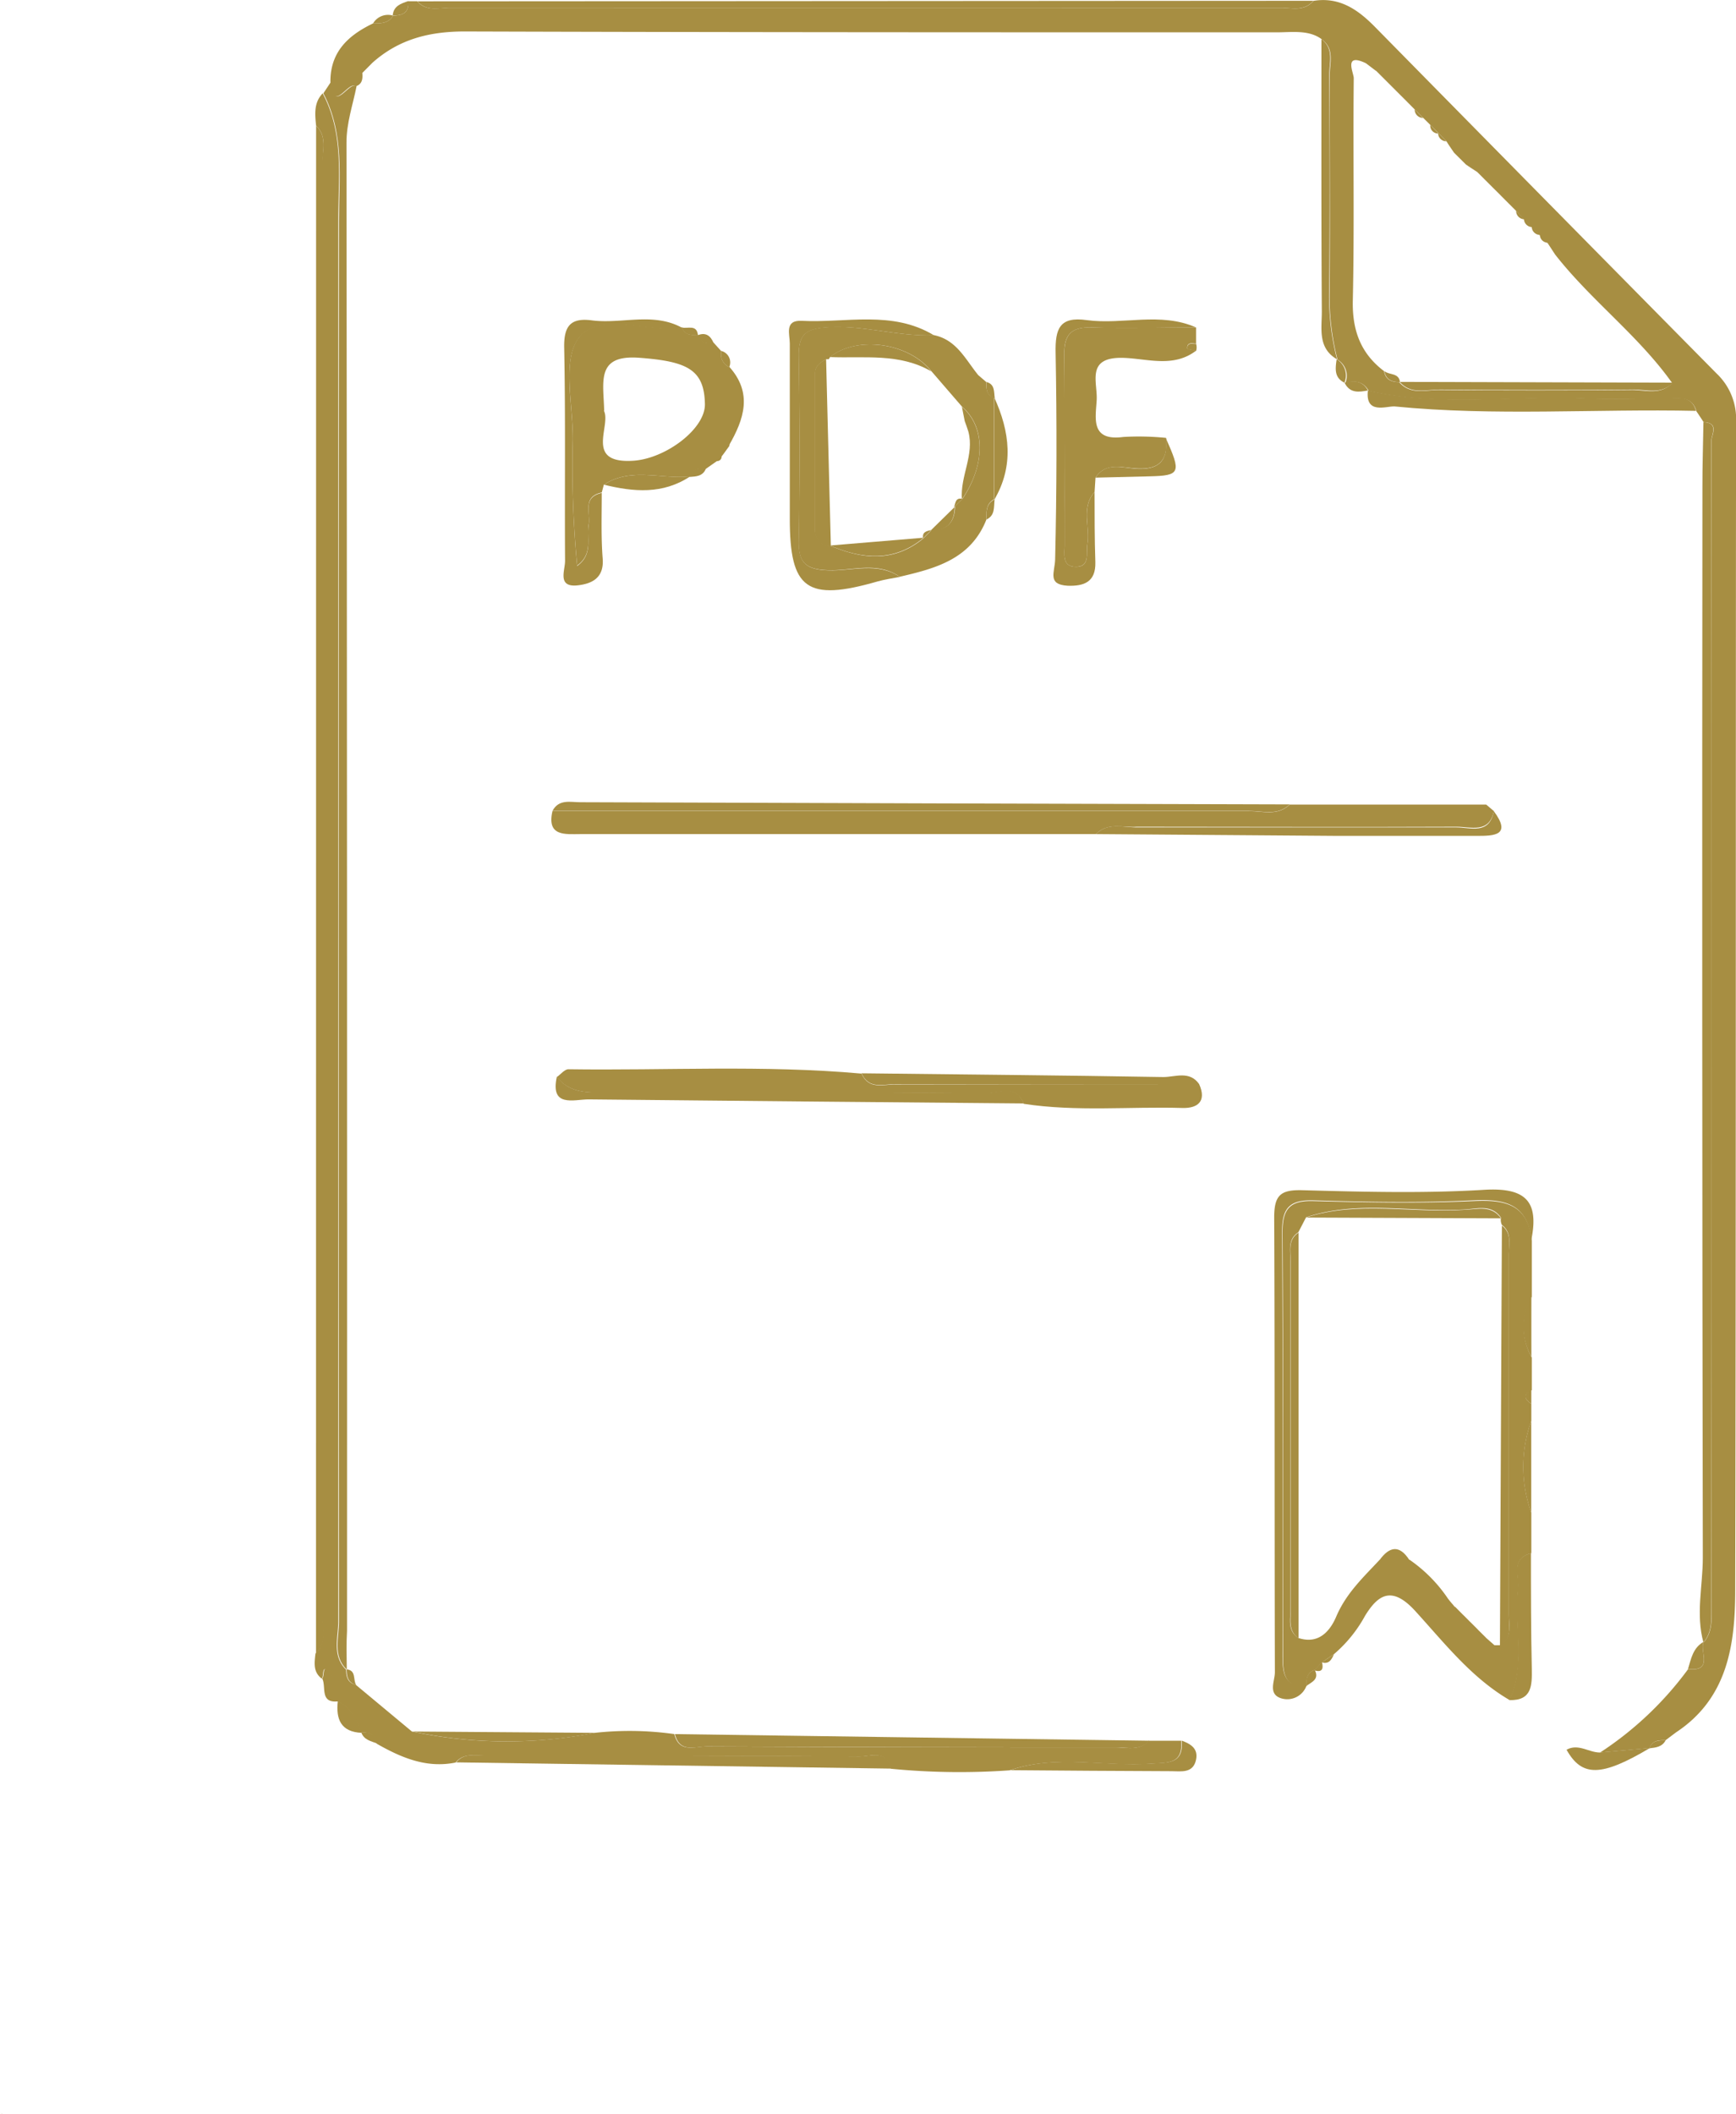 <?xml version="1.0" encoding="UTF-8"?> <svg xmlns="http://www.w3.org/2000/svg" viewBox="0 0 222.31 270.72"><defs><style>.cls-1{fill:#a78e42;}</style></defs><g id="Слой_2" data-name="Слой 2"><g id="OBJECTS"><path class="cls-1" d="M218.16,210.23l0,.08c1.22-1.4,1-3.11,1-4.76q0-74.53,0-149.08c0-.77,1.07-2.34-1-2.42-.3-.47-.61-.93-.92-1.39-.56-2-2.21-1.6-3.64-1.61-3.46,0-6.93.13-10.38,0-9.34-.41-18.76,1.13-28-1l.06,0c-.71-1.25-1.81-1.35-3-1h0a2.4,2.4,0,0,0-1-3l0,0a32.34,32.34,0,0,1-1-9.25c.07-9.06,0-18.12,0-27.17,0-1.56.66-3.34-1-4.59s-3.82-.9-5.78-.9c-34.68,0-69.35,0-104-.11-4.55,0-8.43,1-11.8,4L46.4,9.34c.06.74,0,1.44-.84,1.71-1-.77-2.92,3.68-3.25-.61,0-3.83,2.31-5.93,5.46-7.44,1,0,2,0,2.57-1l-.07,0c1.27,0,2.14-.35,2-1.84l1.15,0c1.19,1.36,2.79.83,4.22.83Q110.82,1,164,1c1.44,0,3,.51,4.2-.89,3.34-.54,5.71,1.13,7.89,3.35q21.84,22.2,43.73,44.36a8,8,0,0,1,2.5,6.15c-.06,49.85,0,99.7-.11,149.55,0,7-.93,13.91-7.58,18.3l-1.4,1.05.09-.05c-.87,0-1.75,0-2.09,1.05l.09-.05-6.43.59a43.33,43.33,0,0,0,11.29-10.69C219.46,214.06,217.63,211.46,218.16,210.23ZM176.24,9.1l-1.32-1C172,6.7,173.36,9.34,173.36,10c-.1,9.48.09,19-.12,28.45-.09,3.84,1,6.8,4,9.07.2,1.15,1,1.41,2,1.41l-.07,0c1.44,1.66,3.38,1,5.11,1q12.35.11,24.71,0c1.73,0,3.66.7,5.15-.88-4.33-6.1-10.42-10.6-15-16.47l-1-1.53,0,.07-1-1.05.06.06c-.35-.36-.71-.71-1.06-1.06l.06.06c-.35-.36-.71-.71-1.06-1.06l.06.06L194.15,27l.06.06L193.15,26l.06.06L192.15,25l.07.06L191.15,24l.07.07L190.15,23l.07.07L189.15,22l.08.06-1.51-1-1.52-1.51c-.34-.51-.69-1-1-1.51l.05.07L184.16,17l.06.06L183.16,16l.07.06L182.16,15l.06.07L181.16,14l.06.07L180.16,13l.07.07L179.16,12l.07.07L178.16,11l.07.07L177.16,10l.07.07L176.16,9Z"></path><path class="cls-1" d="M40.48,16.1c-.15-1.47-.31-2.94.84-4.15,2.77,5.19,2,10.82,2,16.35q0,89.67,0,179.35c0,2-.83,4.35,1,6.14l0-.08c0,.93.16,1.75,1.22,2l7.21,6a58.63,58.63,0,0,0,23.42.17,40.89,40.89,0,0,1,10.19.16c.6,2.48,2.64,1.57,4.11,1.58q26.21.13,52.42.12c1.44,0,3,.49,4.22-.85l4.14,0c.28,3.06-1.78,2.79-3.86,2.94-6,.43-12.15-1.21-18.1.85a90.65,90.65,0,0,1-15.19-.2c-.61-2.49-2.65-1.55-4.11-1.56-16-.1-31.95-.11-47.92-.12-1.29,0-2.71-.36-3.72.88-3.75.77-7-.64-10.11-2.41-.17-1.21-1-1.5-2.05-1.44l.06.07c-.59-1.68-1.3-3.27-3.06-4.07l0,.05c-.33-1.2-.36-2.62-1-3.57-1.07-1.49-.65.39-1,.62-1.11-.86-.93-2-.79-3.22,1.47-1.35.84-3.12.84-4.71q0-93.07,0-186.16C41.31,19.23,41.91,17.47,40.48,16.1Z"></path><path class="cls-1" d="M196.1,179.74v2.18a17.4,17.4,0,0,0,0,11.78c0,1.73,0,3.45,0,5.18-2.69.7-1.49,2.91-1.67,4.51-.54,4.75,1,9.67-1.1,14.3-4.93-2.87-8.4-7.37-12.13-11.45-3-3.26-4.75-2-6.38.63a17.43,17.43,0,0,1-4,4.94l-1.55,1.05.06-.05-1,1.06.06-.07c-1,.38-1.12,1.17-1.06,2.07l.06,0c-2.87.23-3.1-1.5-3.09-3.78,0-18.1.06-36.2-.06-54.3,0-3,.92-4.1,4-4,6.81.18,13.63.31,20.43,0,4.08-.2,7,.41,7.49,5.05v7.19a7.89,7.89,0,0,0,0,7.8v4.17C195.11,178.51,195.12,179.12,196.1,179.74Zm-9.78,26-.07-.09,1.07,1.08-.07-.07c.36.35.71.71,1.07,1.07l-.07-.08,1.07,1.07-.07-.06,1.07,1.06-.08-.06,1.14,1,.35,0,.35,0c1.61-1,1.13-2.62,1.14-4q0-23.07,0-46.15c0-1.27.4-2.68-.89-3.67a1.45,1.45,0,0,1-.11-.92c-1.18-1.73-3-1.16-4.54-1.06-6.8.45-13.71-1.24-20.42,1l-1,1.93c-1.39.9-1,2.34-1,3.61q0,22.34,0,44.69c0,1.26-.4,2.7,1,3.64,2.6.87,4.07-.89,4.85-2.72,1.27-3,3.48-5.05,5.57-7.29h3.83a18.8,18.8,0,0,1,4.79,4.79C185.62,205,186,205.37,186.32,205.79Z"></path><path class="cls-1" d="M140.35,106.8q-33,0-66.07,0c-1.86,0-4.3.34-3.53-2.95q44.6,0,89.19,0c1.75,0,3.68.67,5.22-.83h25.16l1,.85v-.08c-.57,3-3,2.06-4.79,2.07-13.65.06-27.3,0-40.94,0C143.82,106,141.87,105.25,140.35,106.8Z"></path><path class="cls-1" d="M126.32,66.52c-2,5.07-6.49,6.26-11.1,7.33-2.88-2-6.1-.74-9.14-.84-2.71-.09-3.86-.81-3.8-3.7.15-8,.12-15.93,0-23.89,0-2.59.93-3.32,3.47-3.51,4.69-.35,9.19,1.21,13.83,1,2.91.58,4.06,3.12,5.69,5.12l1.08.93-.05-.1c0,.89,0,1.77,1.07,2.09l-.07-.09V64l.05-.1C126.24,64.48,126.32,65.52,126.32,66.52Zm-4.14-1.58,1.08-1.06-.05.07c3-4.46,3-9.3,0-11.86l-3.91-4.53c-2.91-3.68-9.52-4.62-13-1.84l-.17.28-.32,0c-.74.4-1.43.83-1.43,1.82,0,6.62,0,13.24,0,19.85a2.08,2.08,0,0,0,2.06,2.28l-.11-.08c4.16,1.77,8.22,2.17,12-1l-.07.05,1.06-1.07-.07,0c2.09.06,3-1,3.06-3Z"></path><path class="cls-1" d="M77.33,62.06l-.27,1c-2.52.54-1.42,2.59-1.67,4.06-.3,1.76.59,3.8-1.48,5.29a134.17,134.17,0,0,1-.56-16.14c.05-4.46-1.42-10.21.79-13.07,2.63-3.39,8.72-.64,13.26-1.26l-.09-.07c.35,1,1.19,1.08,2.07,1l0,0c.36,1,1.16,1.13,2.06,1l-.06,0L92.4,45l0-.06a1.73,1.73,0,0,0,1,2.06l0-.05,0,10.14.07-.08c-.36.47-.71,1-1.06,1.43a.57.57,0,0,1-.6.6l-1.43,1,.08,0c-.87,0-1.8-.1-2.08,1.07L88.4,61C84.71,61.4,80.83,59.78,77.33,62.06Zm0-9.48c1,1.91-2.59,6.85,3.82,6.41,4.14-.29,9.18-4.09,9.12-7.25-.08-4.4-2.22-5.47-8.42-5.93C76.29,45.4,77.28,48.87,77.37,52.58Z"></path><path class="cls-1" d="M44.41,213.79c-1.84-1.79-1-4.09-1-6.14q-.06-89.68,0-179.35c0-5.53.73-11.16-2-16.35l1-1.51c.33,4.29,2.27-.16,3.25.61-.48,2.41-1.3,4.7-1.29,7.27q.1,95.25.07,190.49C44.34,210.47,44.39,212.13,44.41,213.79Z"></path><path class="cls-1" d="M153.56,138.81c1,2.23-.22,3.11-2.12,3.06-6.78-.2-13.58.5-20.34-.53-1-2.52-3.15-1.34-4.74-1.35q-24.67-.18-49.35-.08c-2.24,0-4.24-.14-5.7-2,.49-.35,1-1,1.48-1,12.51.18,25-.57,37.54.56.92,2.11,2.82,1.37,4.35,1.38C127.64,138.83,140.6,138.81,153.56,138.81Z"></path><path class="cls-1" d="M140.29,61.16,140.17,63c-1.77,2-.55,4.45-.92,6.67-.19,1.19.41,3-1.66,2.9-1.6-.11-1.26-1.71-1.26-2.79,0-8.12,0-16.24-.05-24.36,0-2.57.89-3.56,3.47-3.49,4.47.11,8.95,0,13.42,0V44c-.48,0-1.17-.25-1.13.61,0,.11.74.19,1.13.29-2.92,2.24-6.29,1-9.38.92-4.77-.11-3.22,3.12-3.35,5.41s-.83,5.29,3.42,4.72a34.57,34.57,0,0,1,5.47.12c.28,3-1,4.15-4,3.9C143.62,59.86,141.58,59.19,140.29,61.16Z"></path><path class="cls-1" d="M40.48,16.1c1.43,1.37.83,3.13.83,4.72q0,93.09,0,186.16c0,1.59.63,3.36-.84,4.71Z"></path><path class="cls-1" d="M218.14,54.05c2.05.08,1,1.65,1,2.42q.09,74.54,0,149.08c0,1.65.2,3.36-1,4.76-1-3.61-.08-7.24-.08-10.85q-.12-68.47-.05-137C218,59.69,218.1,56.87,218.14,54.05Z"></path><path class="cls-1" d="M168.19.1C167,1.5,165.43,1,164,1Q110.83,1,57.66,1c-1.43,0-3,.53-4.22-.83Z"></path><path class="cls-1" d="M196.1,158.75c-.52-4.64-3.41-5.25-7.49-5.05-6.8.34-13.62.21-20.43,0-3.06-.08-4,1-4,4,.12,18.1.1,36.2.06,54.3,0,2.28.22,4,3.09,3.78a2.62,2.62,0,0,1-3.19,1.7c-1.84-.52-.87-2.25-.88-3.38-.06-19.4,0-38.8-.09-58.19,0-2.88.81-3.59,3.64-3.51,7.79.21,15.61.42,23.38-.06C195.45,152.06,197.08,153.9,196.1,158.75Z"></path><path class="cls-1" d="M165.16,103c-1.54,1.5-3.47.83-5.22.83q-44.59,0-89.19,0c.82-1.54,2.28-1.11,3.55-1.11Q119.72,102.88,165.16,103Z"></path><path class="cls-1" d="M175.17,50c9.27,2.13,18.69.59,28,1,3.45.16,6.92,0,10.38,0,1.43,0,3.08-.4,3.64,1.61-12.87-.28-25.77.7-38.62-.57C177.49,52,174.82,53.09,175.17,50Z"></path><path class="cls-1" d="M119.6,42.93c-4.64.19-9.14-1.37-13.83-1-2.54.19-3.51.92-3.47,3.51.1,8,.13,15.93,0,23.89-.06,2.89,1.09,3.61,3.8,3.7,3,.1,6.26-1.12,9.14.84-1,.19-1.93.32-2.86.58-9.06,2.61-11.25,1-11.24-8.06,0-7.48,0-15,0-22.42,0-1.16-.71-3,1.51-2.89C108.35,41.37,114.25,39.7,119.6,42.93Z"></path><path class="cls-1" d="M147.18,222.89c-1.19,1.34-2.78.85-4.22.85q-26.22,0-52.42-.12c-1.47,0-3.51.9-4.11-1.58Z"></path><path class="cls-1" d="M87.4,42c-4.54.62-10.63-2.13-13.26,1.26-2.21,2.86-.74,8.61-.79,13.07a134.17,134.17,0,0,0,.56,16.14c2.07-1.49,1.18-3.53,1.48-5.29.25-1.47-.85-3.52,1.67-4.06,0,2.81-.1,5.63.12,8.42.19,2.5-1.43,3.21-3.2,3.41-2.66.29-1.61-1.91-1.62-3.14-.06-9.09.07-18.19-.11-27.28-.06-2.85.86-3.88,3.62-3.5C79.69,41.5,83.7,39.93,87.4,42Z"></path><path class="cls-1" d="M58.42,225.66c1-1.24,2.43-.88,3.72-.88,16,0,31.94,0,47.92.12,1.46,0,3.5-.93,4.11,1.56Z"></path><path class="cls-1" d="M153.17,41.93c-4.47,0-8.95.15-13.42,0-2.58-.07-3.5.92-3.47,3.49.1,8.12,0,16.24.05,24.36,0,1.08-.34,2.68,1.26,2.79,2.07.14,1.47-1.71,1.66-2.9.37-2.22-.85-4.65.92-6.67,0,3,0,6,.1,9,.06,2.53-1.46,3.07-3.55,3-2.65-.16-1.64-1.71-1.6-3.39q.31-13.21.06-26.44c-.06-3.06.49-4.68,4-4.18C143.81,41.61,148.62,39.91,153.17,41.93Z"></path><path class="cls-1" d="M71.31,137.86c1.46,1.91,3.46,2.06,5.7,2q24.67-.07,49.35.08c1.59,0,3.77-1.17,4.74,1.35q-27.88-.24-55.78-.52C73.44,140.79,70.43,141.83,71.31,137.86Z"></path><path class="cls-1" d="M140.35,106.8c1.52-1.55,3.47-.85,5.22-.86,13.64,0,27.29,0,40.94,0,1.79,0,4.22,1,4.79-2.07,2.32,3.12,0,3.16-2.15,3.16-6,0-11.94,0-17.91,0Z"></path><path class="cls-1" d="M153.56,138.81c-13,0-25.92,0-38.88,0-1.53,0-3.43.73-4.35-1.38,12.89.15,25.78.26,38.67.48C150.52,137.9,152.34,137.07,153.56,138.81Z"></path><path class="cls-1" d="M169.22,5c1.64,1.25,1,3,1,4.59.06,9.05.08,18.11,0,27.17a32.34,32.34,0,0,0,1,9.25c-2.51-1.45-1.94-3.95-1.95-6.16C169.19,28.27,169.22,16.65,169.22,5Z"></path><path class="cls-1" d="M193.28,217.69c2.11-4.63.56-9.55,1.1-14.3.18-1.6-1-3.81,1.67-4.51,0,4.94,0,9.87.11,14.81C196.19,215.78,196.2,217.77,193.28,217.69Z"></path><path class="cls-1" d="M129.36,226.66c5.95-2.06,12.07-.42,18.1-.85,2.08-.15,4.14.12,3.86-2.94,1.13.42,2.14,1,1.85,2.43-.37,1.79-1.88,1.5-3.16,1.49Q139.69,226.75,129.36,226.66Z"></path><path class="cls-1" d="M76.24,221.88a58.63,58.63,0,0,1-23.42-.17Z"></path><path class="cls-1" d="M204.88,224.4l6.43-.59c-6.22,3.7-8.73,3.76-10.7.23C202.12,223.21,203.46,224.4,204.88,224.4Z"></path><path class="cls-1" d="M127.32,64V50.88C129.32,55.27,129.87,59.66,127.32,64Z"></path><path class="cls-1" d="M140.29,61.16c1.29-2,3.33-1.3,5-1.16,3.06.25,4.32-.92,4-3.9,2,4.44,1.87,4.8-2.07,4.89Z"></path><path class="cls-1" d="M93.34,57.05l0-10.14C96.43,50.3,95.29,53.67,93.34,57.05Z"></path><path class="cls-1" d="M77.33,62.06c3.5-2.28,7.38-.66,11.07-1.07C84.9,63.32,81.14,63,77.33,62.06Z"></path><path class="cls-1" d="M196.09,193.7a17.4,17.4,0,0,1,0-11.78Z"></path><path class="cls-1" d="M196.11,173.74a7.89,7.89,0,0,1,0-7.8Q196.1,169.84,196.11,173.74Z"></path><path class="cls-1" d="M43.26,217.81c1.76.8,2.47,2.39,3.06,4.07C43.64,221.77,43,220.12,43.26,217.81Z"></path><path class="cls-1" d="M41.26,214.91c.35-.23-.07-2.11,1-.62.68,1,.71,2.37,1,3.57C40.9,218.07,41.82,216,41.26,214.91Z"></path><path class="cls-1" d="M218.16,210.23c-.53,1.23,1.3,3.83-2,3.48C216.56,212.4,216.79,211,218.16,210.23Z"></path><path class="cls-1" d="M52.29.14c.12,1.49-.75,1.88-2,1.84C50.39.77,51.34.45,52.29.14Z"></path><path class="cls-1" d="M171.17,46a2.4,2.4,0,0,1,1,3C170.83,48.36,171,47.17,171.17,46Z"></path><path class="cls-1" d="M172.18,49c1.24-.33,2.34-.23,3,1C174.05,50.2,172.86,50.41,172.18,49Z"></path><path class="cls-1" d="M196.1,179.74c-1-.62-1-1.23,0-1.83Z"></path><path class="cls-1" d="M211.22,223.86c.34-1.05,1.22-1,2.09-1.05C212.88,223.7,212,223.77,211.22,223.86Z"></path><path class="cls-1" d="M46.26,221.81c1.07-.06,1.88.23,2.05,1.44C47.51,222.94,46.59,222.79,46.26,221.81Z"></path><path class="cls-1" d="M50.34,2C49.78,3,48.75,3,47.77,3A2.23,2.23,0,0,1,50.34,2Z"></path><path class="cls-1" d="M167.29,215.87c-.06-.9.09-1.69,1.06-2.07C169,215,168,215.37,167.29,215.87Z"></path><path class="cls-1" d="M45.61,215.75c-1.06-.29-1.23-1.11-1.22-2C45.66,213.88,45.18,215.09,45.61,215.75Z"></path><path class="cls-1" d="M89.38,42.93c-.88,0-1.72,0-2.07-1C88.05,42.13,89.24,41.49,89.38,42.93Z"></path><path class="cls-1" d="M91.39,43.93c-.9.09-1.7,0-2.06-1C90.39,42.5,91,43,91.39,43.93Z"></path><path class="cls-1" d="M153.17,44.93c-.39-.1-1.12-.18-1.13-.29,0-.86.65-.57,1.13-.61A1.53,1.53,0,0,1,153.17,44.93Z"></path><path class="cls-1" d="M93.39,47a1.73,1.73,0,0,1-1-2.06A1.52,1.52,0,0,1,93.39,47Z"></path><path class="cls-1" d="M127.39,51c-1.09-.32-1.1-1.2-1.07-2.09C127.42,49.2,127.27,50.15,127.39,51Z"></path><path class="cls-1" d="M88.32,61.07C88.6,59.9,89.53,60,90.4,60,90,61,89.15,61,88.32,61.07Z"></path><path class="cls-1" d="M126.32,66.52c0-1-.08-2,1.05-2.58C127.25,64.9,127.46,66,126.32,66.52Z"></path><path class="cls-1" d="M191.31,103.9l-1-.85Z"></path><path class="cls-1" d="M90.32,60.05l1.43-1Z"></path><path class="cls-1" d="M92.35,58.4c.35-.48.7-1,1.06-1.43C93.05,57.44,92.7,57.92,92.35,58.4Z"></path><path class="cls-1" d="M126.37,49l-1.08-.93Z"></path><path class="cls-1" d="M92.4,45l-1.07-1.07Z"></path><path class="cls-1" d="M213.22,222.86l1.4-1.05Z"></path><path class="cls-1" d="M46.4,9.34l1.21-1.29Z"></path><path class="cls-1" d="M168.29,213.87l1-1.06C169.5,213.67,169.33,214.2,168.29,213.87Z"></path><path class="cls-1" d="M169.27,212.86l1.55-1.05C170.53,212.5,170.2,213.12,169.27,212.86Z"></path><path class="cls-1" d="M179.24,48.9l35,.1c-1.49,1.58-3.42.86-5.15.88q-12.36.12-24.71,0C182.62,49.88,180.68,50.56,179.24,48.9Z"></path><path class="cls-1" d="M177.28,47.52c.64.53,1.87.19,2,1.41C178.31,48.93,177.48,48.67,177.28,47.52Z"></path><path class="cls-1" d="M199.2,32.53l-1-1.53Z"></path><path class="cls-1" d="M198.2,31.07a1,1,0,0,1-1-1.05Z"></path><path class="cls-1" d="M197.21,30.08A1.07,1.07,0,0,1,196.15,29C196.5,29.37,196.86,29.72,197.21,30.08Z"></path><path class="cls-1" d="M196.21,29.08A1.08,1.08,0,0,1,195.15,28C195.5,28.37,195.86,28.72,196.21,29.08Z"></path><path class="cls-1" d="M195.21,28.08A1.08,1.08,0,0,1,194.15,27C194.5,27.37,194.86,27.72,195.21,28.08Z"></path><path class="cls-1" d="M194.21,27.08,193.15,26Z"></path><path class="cls-1" d="M193.21,26.08,192.15,25Z"></path><path class="cls-1" d="M192.22,25.08,191.15,24Z"></path><path class="cls-1" d="M191.22,24.09,190.15,23Z"></path><path class="cls-1" d="M190.22,23.09,189.15,22Z"></path><path class="cls-1" d="M189.23,22.08c-.5-.35-1-.7-1.51-1Z"></path><path class="cls-1" d="M186.2,19.53c-.34-.51-.69-1-1-1.51C185.51,18.52,185.86,19,186.2,19.53Z"></path><path class="cls-1" d="M185.22,18.09A1.05,1.05,0,0,1,184.16,17Z"></path><path class="cls-1" d="M184.22,17.09A1,1,0,0,1,183.16,16Z"></path><path class="cls-1" d="M183.23,16.09,182.16,15Z"></path><path class="cls-1" d="M182.22,15.1A1.08,1.08,0,0,1,181.16,14Z"></path><path class="cls-1" d="M181.22,14.1,180.16,13Z"></path><path class="cls-1" d="M180.23,13.1c-.36-.36-.72-.71-1.07-1.07Z"></path><path class="cls-1" d="M179.23,12.1,178.16,11Z"></path><path class="cls-1" d="M178.23,11.1,177.16,10Z"></path><path class="cls-1" d="M177.23,10.1,176.16,9Z"></path><path class="cls-1" d="M176.24,9.1l-1.32-1Z"></path><path class="cls-1" d="M192.08,210.77q.12-26.93.25-53.85c1.29,1,.89,2.4.89,3.67q0,23.07,0,46.15C193.21,208.15,193.69,209.78,192.08,210.77Z"></path><path class="cls-1" d="M166.29,157.83q0,26,0,51.94c-1.35-.94-1-2.38-1-3.64q0-22.35,0-44.69C165.27,160.17,164.9,158.73,166.29,157.83Z"></path><path class="cls-1" d="M192.22,156l-25-.1c6.71-2.2,13.62-.51,20.42-1C189.21,154.84,191,154.27,192.22,156Z"></path><path class="cls-1" d="M176.66,199.76c1.27-1.75,2.55-2,3.83,0Z"></path><path class="cls-1" d="M190.24,209.71l1.14,1Z"></path><path class="cls-1" d="M189.25,208.71l1.07,1.06Z"></path><path class="cls-1" d="M188.25,207.7l1.07,1.07Z"></path><path class="cls-1" d="M187.25,206.71c.36.35.71.71,1.07,1.07C188,207.42,187.61,207.06,187.25,206.71Z"></path><path class="cls-1" d="M186.25,205.7l1.07,1.08Z"></path><path class="cls-1" d="M185.28,204.54c.34.42.69.83,1,1.25C186,205.37,185.62,205,185.28,204.54Z"></path><path class="cls-1" d="M105.79,46q.3,12,.61,24a2.08,2.08,0,0,1-2.06-2.28c0-6.61,0-13.23,0-19.85C104.36,46.81,105.05,46.38,105.79,46Z"></path><path class="cls-1" d="M119.27,47.56c-4.08-2.38-8.6-1.66-13-1.84C109.75,42.94,116.36,43.88,119.27,47.56Z"></path><path class="cls-1" d="M106.29,69.85l12-1C114.51,72,110.45,71.62,106.29,69.85Z"></path><path class="cls-1" d="M123.54,53.91l-.36-1.82c3,2.56,3.06,7.4,0,11.86-.24-3,1.62-5.69.83-8.68C123.87,54.81,123.7,54.36,123.54,53.91Z"></path><path class="cls-1" d="M119.2,67.91l3.06-3C122.23,66.87,121.29,68,119.2,67.91Z"></path><path class="cls-1" d="M118.21,68.93c-.14-.85.49-.93,1.06-1.07Z"></path><path class="cls-1" d="M122.18,64.94c.18-.54.17-1.27,1.08-1.06Z"></path><path class="cls-1" d="M.39,270.71,0,270.52l.38.2Z"></path><path class="cls-1" d="M123.54,53.91c.16.45.33.9.5,1.36C123.87,54.81,123.7,54.36,123.54,53.91Z"></path></g></g></svg> 